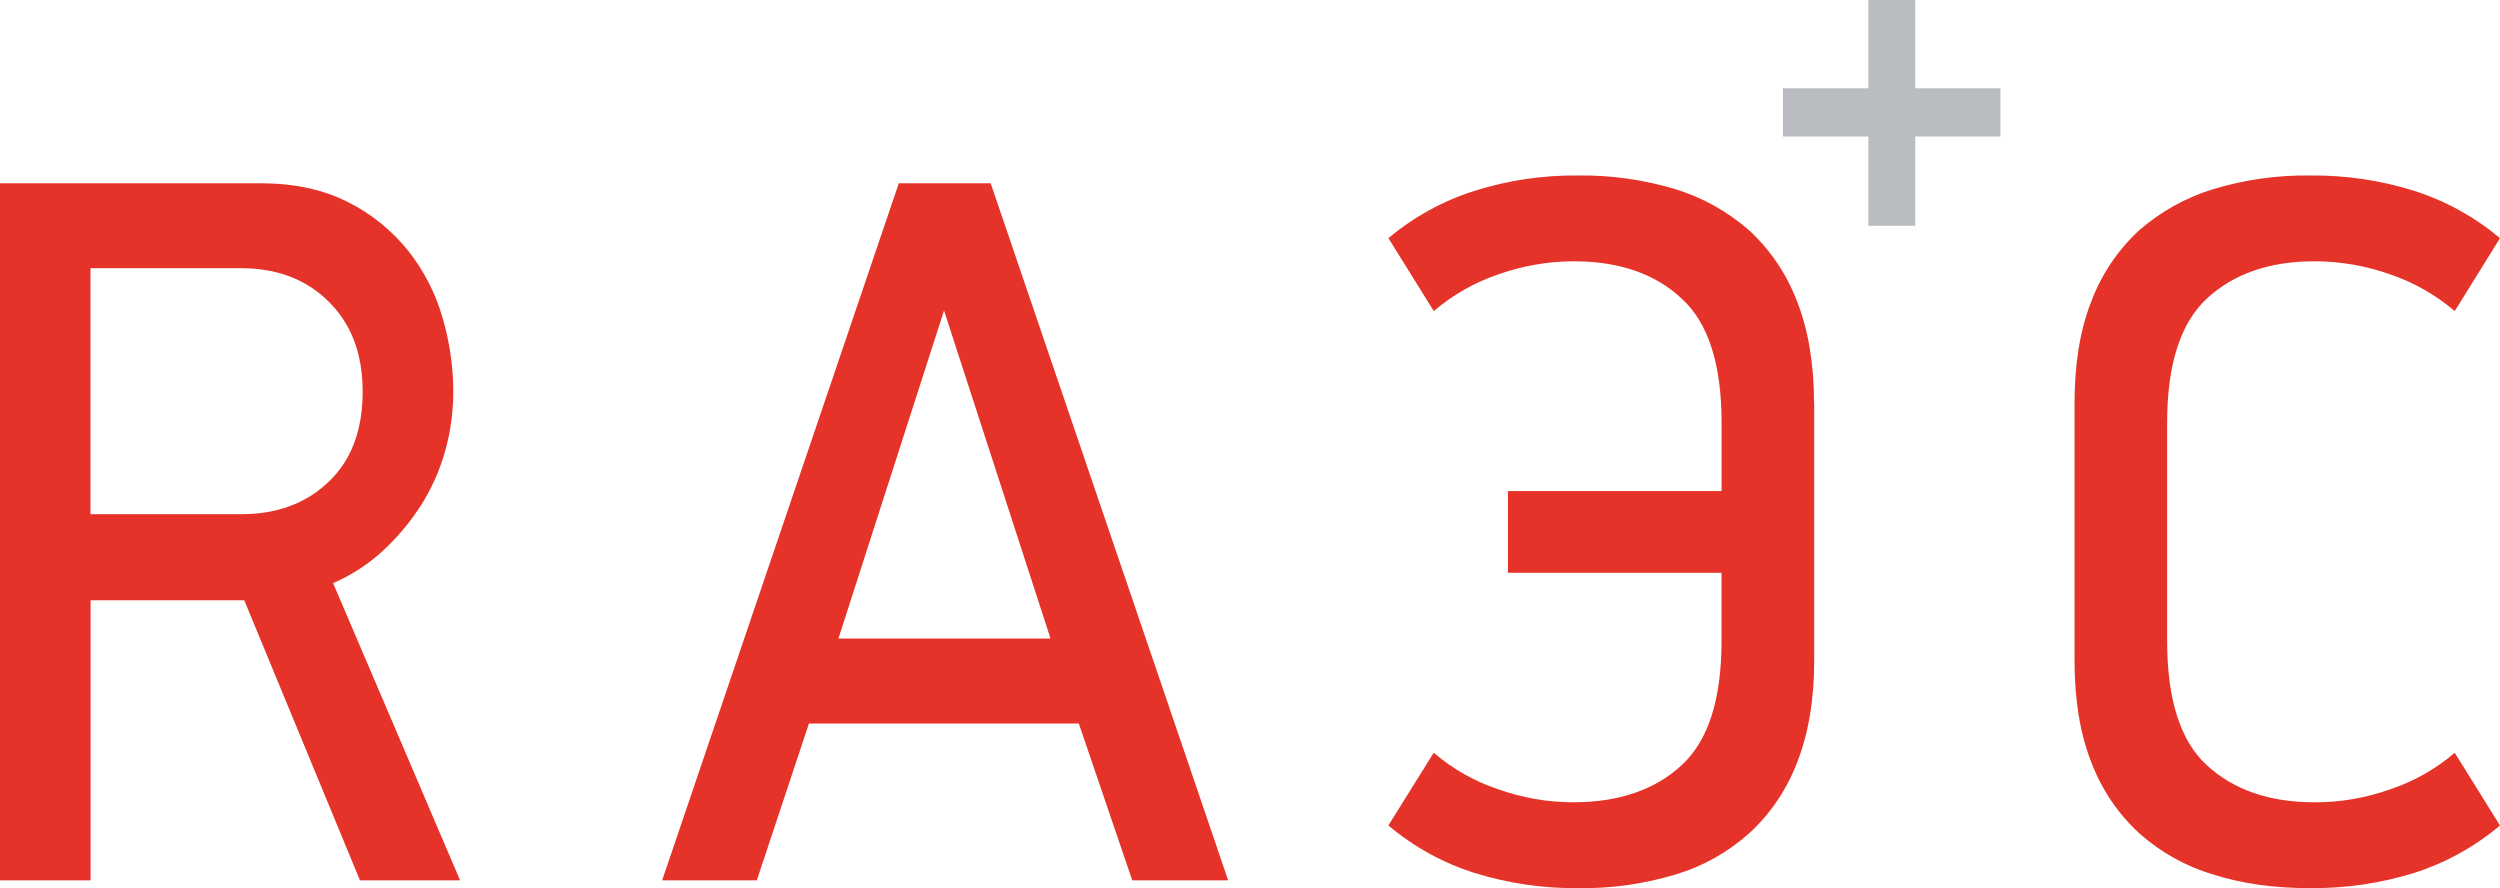 <?xml version="1.0" encoding="UTF-8"?> <svg xmlns="http://www.w3.org/2000/svg" width="152" height="54" viewBox="0 0 152 54" fill="none"><g clip-path="url(#clip0_767_11506)"><path d="M116.448 5.367V0H113.598V5.367H108.402V8.299H113.598V13.727H116.448V8.299H121.628V5.367H116.448Z" fill="#B9BDC1"></path><path d="M22.049 23.82C22.049 21.512 21.369 19.701 19.973 18.328C18.616 16.982 16.833 16.308 14.677 16.308H5.503V31.263H14.677C16.833 31.263 18.616 30.605 19.973 29.3C21.369 27.983 22.049 26.137 22.049 23.825V23.82ZM15.822 11.142C17.898 11.142 19.661 11.527 21.147 12.283C22.561 12.986 23.811 13.994 24.811 15.239C25.763 16.433 26.473 17.811 26.899 19.291C27.336 20.759 27.558 22.285 27.559 23.82C27.559 25.014 27.399 26.203 27.085 27.352C26.767 28.519 26.281 29.63 25.643 30.648C24.993 31.676 24.217 32.613 23.335 33.438C22.426 34.285 21.384 34.967 20.252 35.454L27.974 53.525H21.885L14.851 36.497H5.507V53.525H0V11.142H15.822ZM131.762 29.855V25.711C131.762 22.186 132.56 19.652 134.175 18.154C135.791 16.657 137.965 15.886 140.733 15.886C142.302 15.889 143.86 16.161 145.342 16.689C146.768 17.174 148.092 17.929 149.248 18.914L152 14.479C150.453 13.184 148.677 12.206 146.771 11.599C144.736 10.963 142.62 10.65 140.494 10.669C138.489 10.639 136.49 10.919 134.566 11.5C132.908 12.006 131.37 12.861 130.051 14.01C128.768 15.197 127.774 16.676 127.149 18.328C126.467 20.061 126.132 22.128 126.132 24.519V40.168C126.132 42.534 126.467 44.611 127.149 46.338C127.773 47.99 128.767 49.467 130.051 50.65C131.36 51.818 132.901 52.678 134.566 53.17C136.333 53.737 138.286 54 140.494 54C142.619 54.014 144.735 53.704 146.771 53.078C148.679 52.47 150.454 51.489 152 50.189L149.248 45.769C148.094 46.754 146.769 47.506 145.342 47.983C143.861 48.515 142.303 48.784 140.733 48.78C137.971 48.78 135.803 48.02 134.175 46.527C132.548 45.033 131.762 42.495 131.762 38.947V29.851V29.855ZM110.294 24.519C110.294 22.128 109.943 20.061 109.263 18.328C108.635 16.675 107.639 15.196 106.355 14.01C105.043 12.861 103.511 12.006 101.859 11.5C99.935 10.922 97.938 10.642 95.934 10.669C93.811 10.647 91.697 10.96 89.667 11.599C87.752 12.201 85.968 13.179 84.416 14.479L87.174 18.914C88.328 17.928 89.652 17.173 91.077 16.689C92.559 16.162 94.116 15.89 95.684 15.886C98.427 15.886 100.639 16.642 102.246 18.154C103.888 19.652 104.673 22.186 104.673 25.711V29.855H91.683V34.825H104.669V38.945C104.669 42.491 103.884 45.011 102.242 46.525C100.635 48.016 98.423 48.778 95.68 48.778C94.112 48.781 92.554 48.512 91.073 47.981C89.647 47.505 88.322 46.753 87.17 45.767L84.412 50.189C85.963 51.494 87.746 52.475 89.663 53.078C91.696 53.707 93.81 54.018 95.934 54C97.942 54.032 99.943 53.752 101.869 53.17C103.529 52.677 105.063 51.817 106.365 50.65C107.65 49.468 108.647 47.99 109.273 46.338C109.953 44.611 110.304 42.534 110.304 40.168V24.519H110.294ZM57.397 18.879L50.977 38.822H63.871L57.397 18.879ZM68.841 53.525L65.592 43.989H49.184L46.014 53.525H40.258L54.648 11.142H60.233L74.673 53.525H68.841Z" fill="#E63329"></path></g><defs><clipPath id="clip0_767_11506"><rect width="152" height="54" fill="white"></rect></clipPath></defs></svg> 